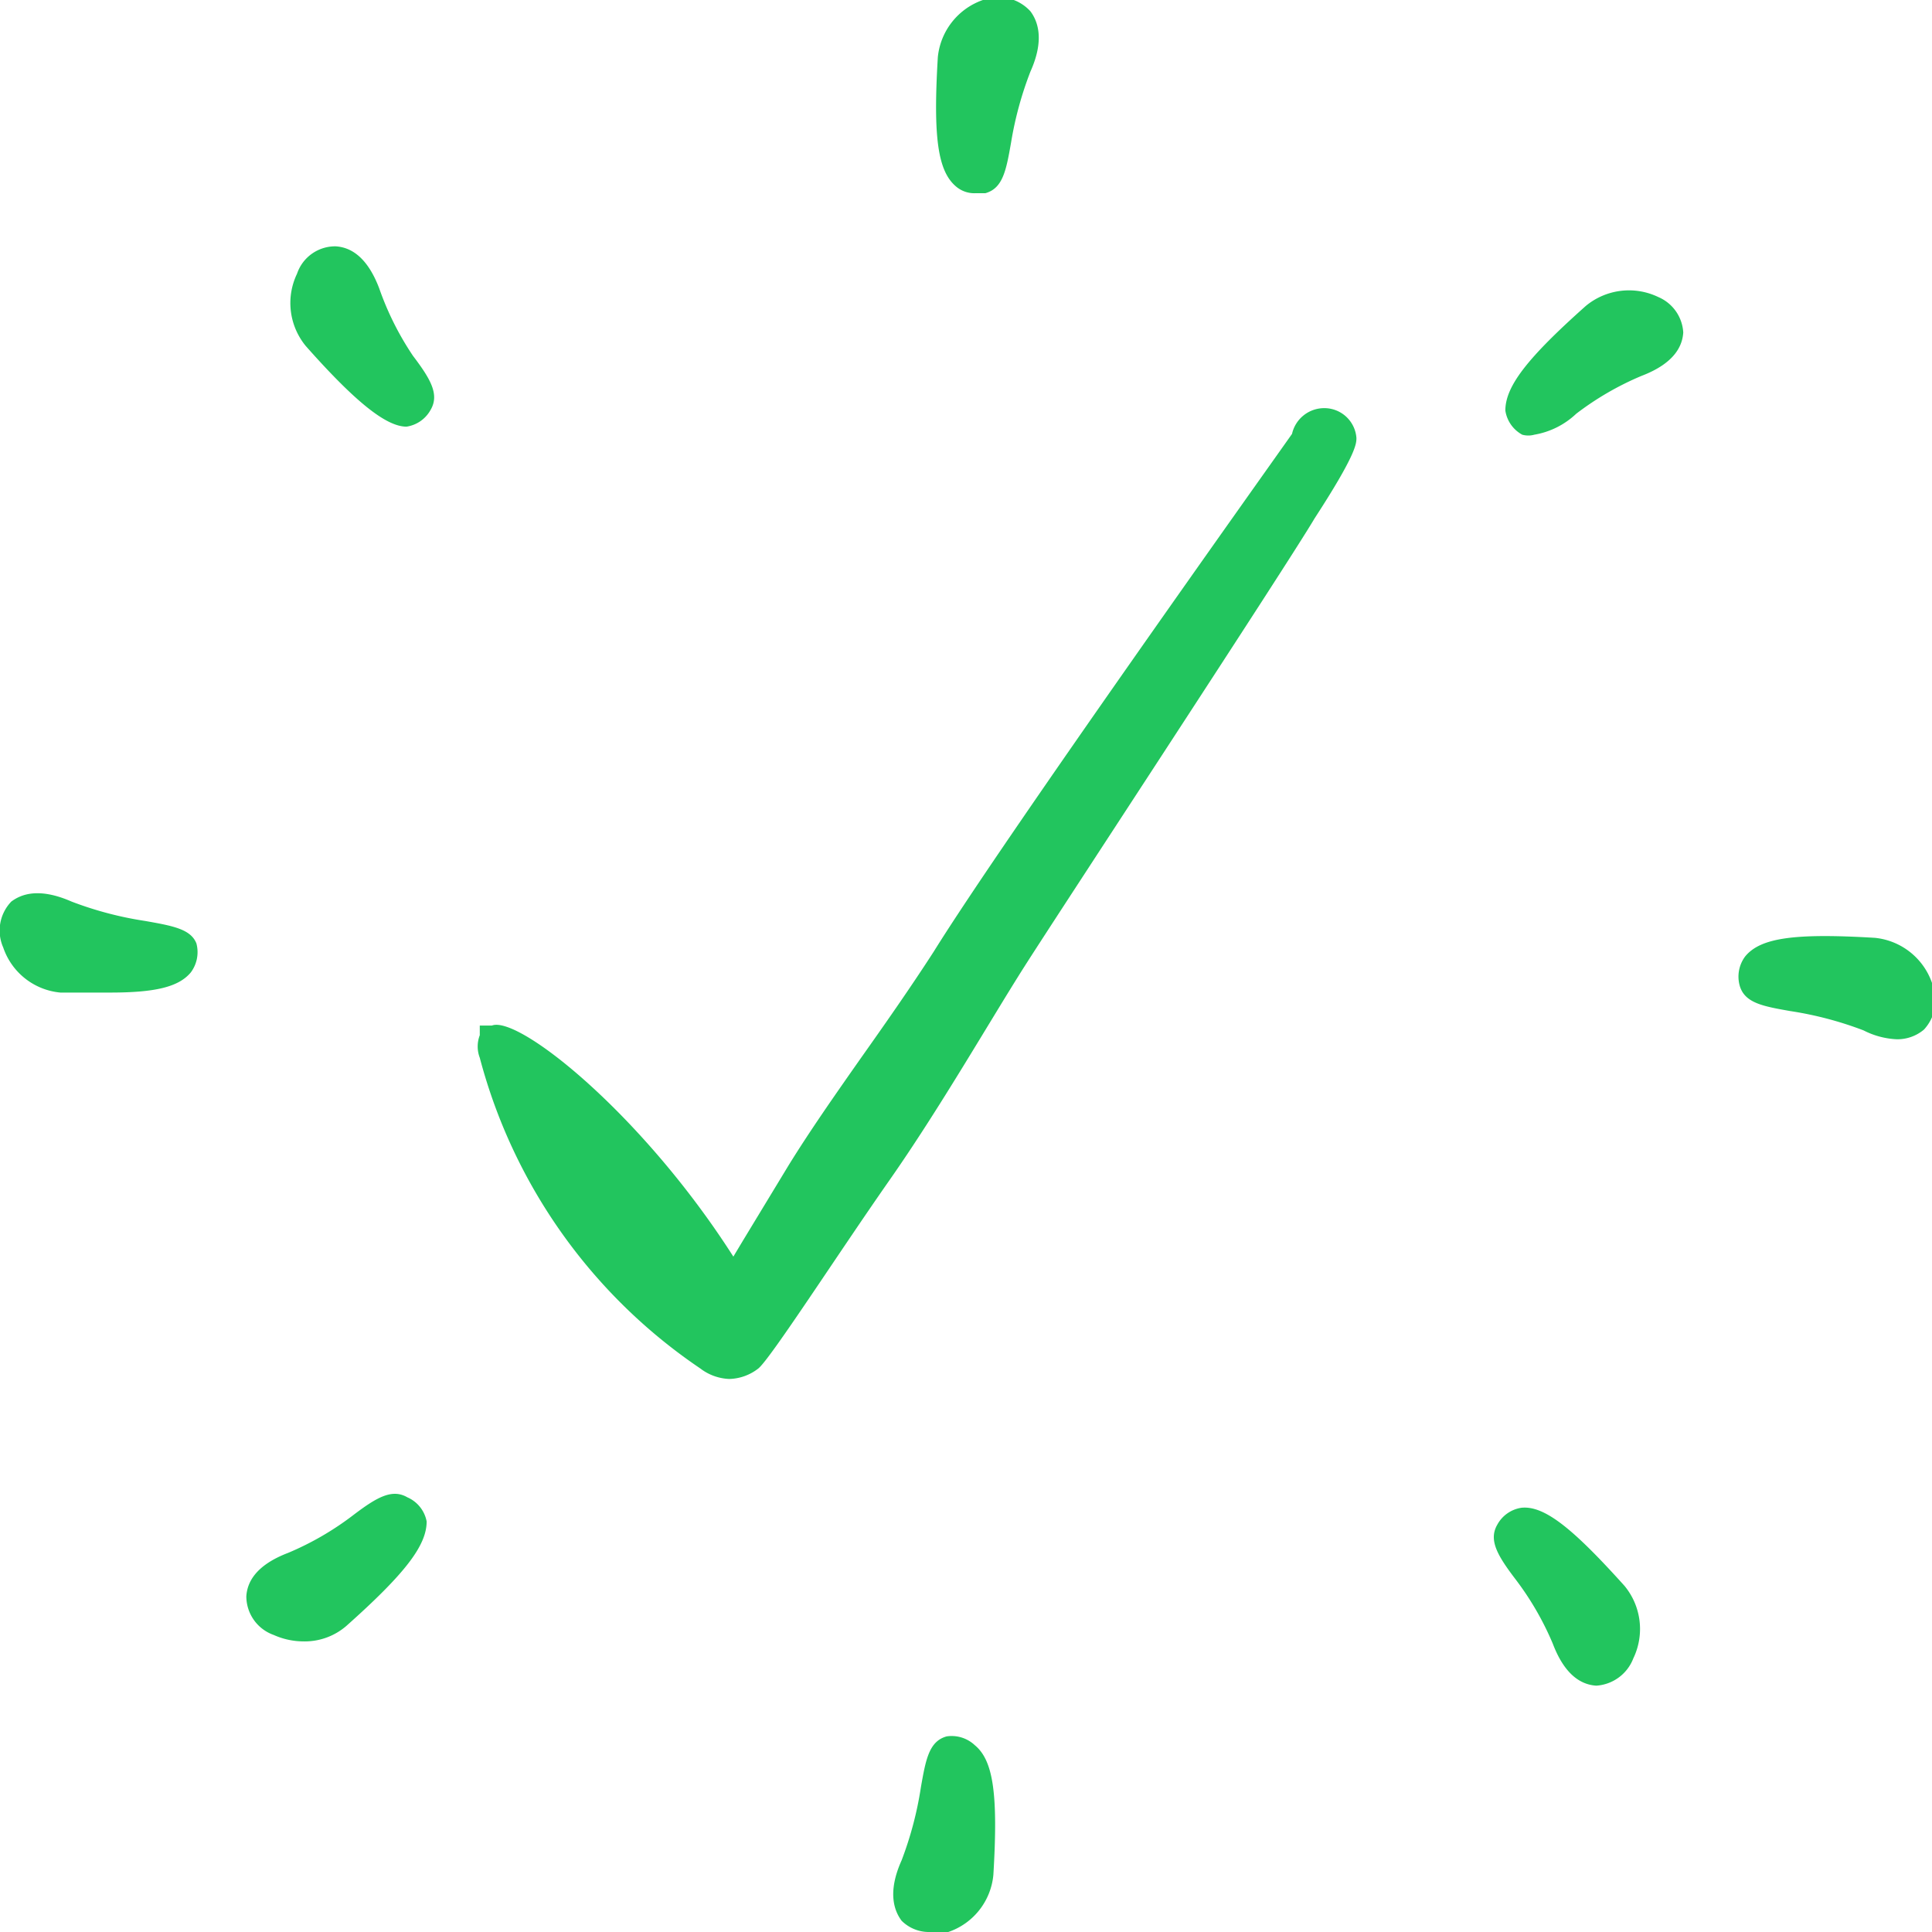 <svg xmlns="http://www.w3.org/2000/svg" viewBox="0 0 48 48" id="Form-Validation-Check-1--Streamline-Freehand" height="48" width="48">
  <desc>
    Form Validation Check 1 Streamline Icon: https://streamlinehq.com
  </desc>
  <g>
    <path d="M32.9 10.14a0.82 0.82 0 0 0 -0.8 0.64c-0.52 0.74 -7.12 10 -8.9 12.86 -0.58 0.9 -1.24 1.84 -1.82 2.66 -0.66 0.94 -1.26 1.8 -1.78 2.64l-1.14 1.88 -0.24 0.4c-2.26 -3.54 -5.34 -6 -6 -5.74l-0.3 0 0 0.24a0.78 0.78 0 0 0 0 0.56A13.46 13.46 0 0 0 17.4 34a1.26 1.26 0 0 0 0.72 0.26 1.22 1.22 0 0 0 0.72 -0.26c0.3 -0.24 2 -2.88 3.26 -4.68s2.52 -4 3.36 -5.32 6.54 -10 7.2 -11.12c1.04 -1.6 1.04 -1.86 1.04 -2a0.8 0.8 0 0 0 -0.8 -0.74Z" fill="#22c55e" stroke-width="2"></path>
    <g>
      <path d="M24.42 0a1.68 1.68 0 0 0 -1.12 1.42c-0.12 2 0 2.84 0.46 3.22a0.7 0.7 0 0 0 0.48 0.16h0.24c0.44 -0.12 0.52 -0.58 0.64 -1.26a8.8 8.8 0 0 1 0.48 -1.76c0.36 -0.8 0.18 -1.26 0 -1.5a1.08 1.08 0 0 0 -1.18 -0.28Z" fill="#22c55e" stroke-width="2"></path>
      <path d="M41.2 7.38a1.68 1.68 0 0 0 -1.8 0.22c-1.46 1.3 -2 2 -2 2.6a0.82 0.82 0 0 0 0.42 0.6 0.56 0.56 0 0 0 0.3 0 2 2 0 0 0 1.04 -0.52 7.34 7.34 0 0 1 1.62 -0.94c0.84 -0.32 1.02 -0.76 1.04 -1.08a1.02 1.02 0 0 0 -0.62 -0.88Z" fill="#22c55e" stroke-width="2"></path>
      <path d="M48 24.42a1.68 1.68 0 0 0 -1.42 -1.12c-2 -0.12 -2.84 0 -3.22 0.46a0.84 0.84 0 0 0 -0.14 0.72c0.12 0.44 0.58 0.52 1.26 0.64a8.8 8.8 0 0 1 1.82 0.48 2 2 0 0 0 0.82 0.22 1.02 1.02 0 0 0 0.68 -0.24 1.08 1.08 0 0 0 0.2 -1.16Z" fill="#22c55e" stroke-width="2"></path>
      <path d="M37.8 37.46a0.82 0.82 0 0 0 -0.6 0.42c-0.22 0.38 0 0.76 0.44 1.34a7.34 7.34 0 0 1 0.94 1.62c0.32 0.84 0.76 1.02 1.08 1.04a1.06 1.06 0 0 0 0.92 -0.68 1.68 1.68 0 0 0 -0.22 -1.8c-1.26 -1.4 -1.98 -2 -2.56 -1.94Z" fill="#22c55e" stroke-width="2"></path>
      <path d="M23.52 43.14c-0.44 0.12 -0.52 0.58 -0.64 1.26a8.8 8.8 0 0 1 -0.48 1.82c-0.36 0.8 -0.18 1.26 0 1.5a0.96 0.96 0 0 0 0.7 0.28 1.24 1.24 0 0 0 0.46 0 1.66 1.66 0 0 0 1.12 -1.42c0.12 -2 0 -2.84 -0.46 -3.22a0.84 0.84 0 0 0 -0.7 -0.22Z" fill="#22c55e" stroke-width="2"></path>
      <path d="M10.12 37.2c-0.38 -0.22 -0.76 0 -1.34 0.44a7.34 7.34 0 0 1 -1.62 0.94c-0.84 0.32 -1.02 0.76 -1.04 1.08a1.02 1.02 0 0 0 0.68 0.96 1.82 1.82 0 0 0 0.74 0.16 1.58 1.58 0 0 0 1.06 -0.38c1.46 -1.3 2 -2 2 -2.6a0.82 0.82 0 0 0 -0.48 -0.6Z" fill="#22c55e" stroke-width="2"></path>
      <path d="M3.6 22.88a8.8 8.8 0 0 1 -1.82 -0.48c-0.82 -0.36 -1.26 -0.18 -1.5 0a1.04 1.04 0 0 0 -0.2 1.14 1.66 1.66 0 0 0 1.42 1.12l1.24 0c1.12 0 1.7 -0.14 2 -0.5a0.84 0.84 0 0 0 0.14 -0.72c-0.14 -0.36 -0.6 -0.44 -1.28 -0.56Z" fill="#22c55e" stroke-width="2"></path>
      <path d="M9.42 7.16c-0.32 -0.84 -0.76 -1.02 -1.08 -1.04a1 1 0 0 0 -0.96 0.68 1.68 1.68 0 0 0 0.22 1.8c1.24 1.4 2 2 2.5 2a0.82 0.82 0 0 0 0.6 -0.42c0.22 -0.38 0 -0.76 -0.44 -1.34a7.34 7.34 0 0 1 -0.84 -1.68Z" fill="#22c55e" stroke-width="2"></path>
    </g>
  </g>
</svg>